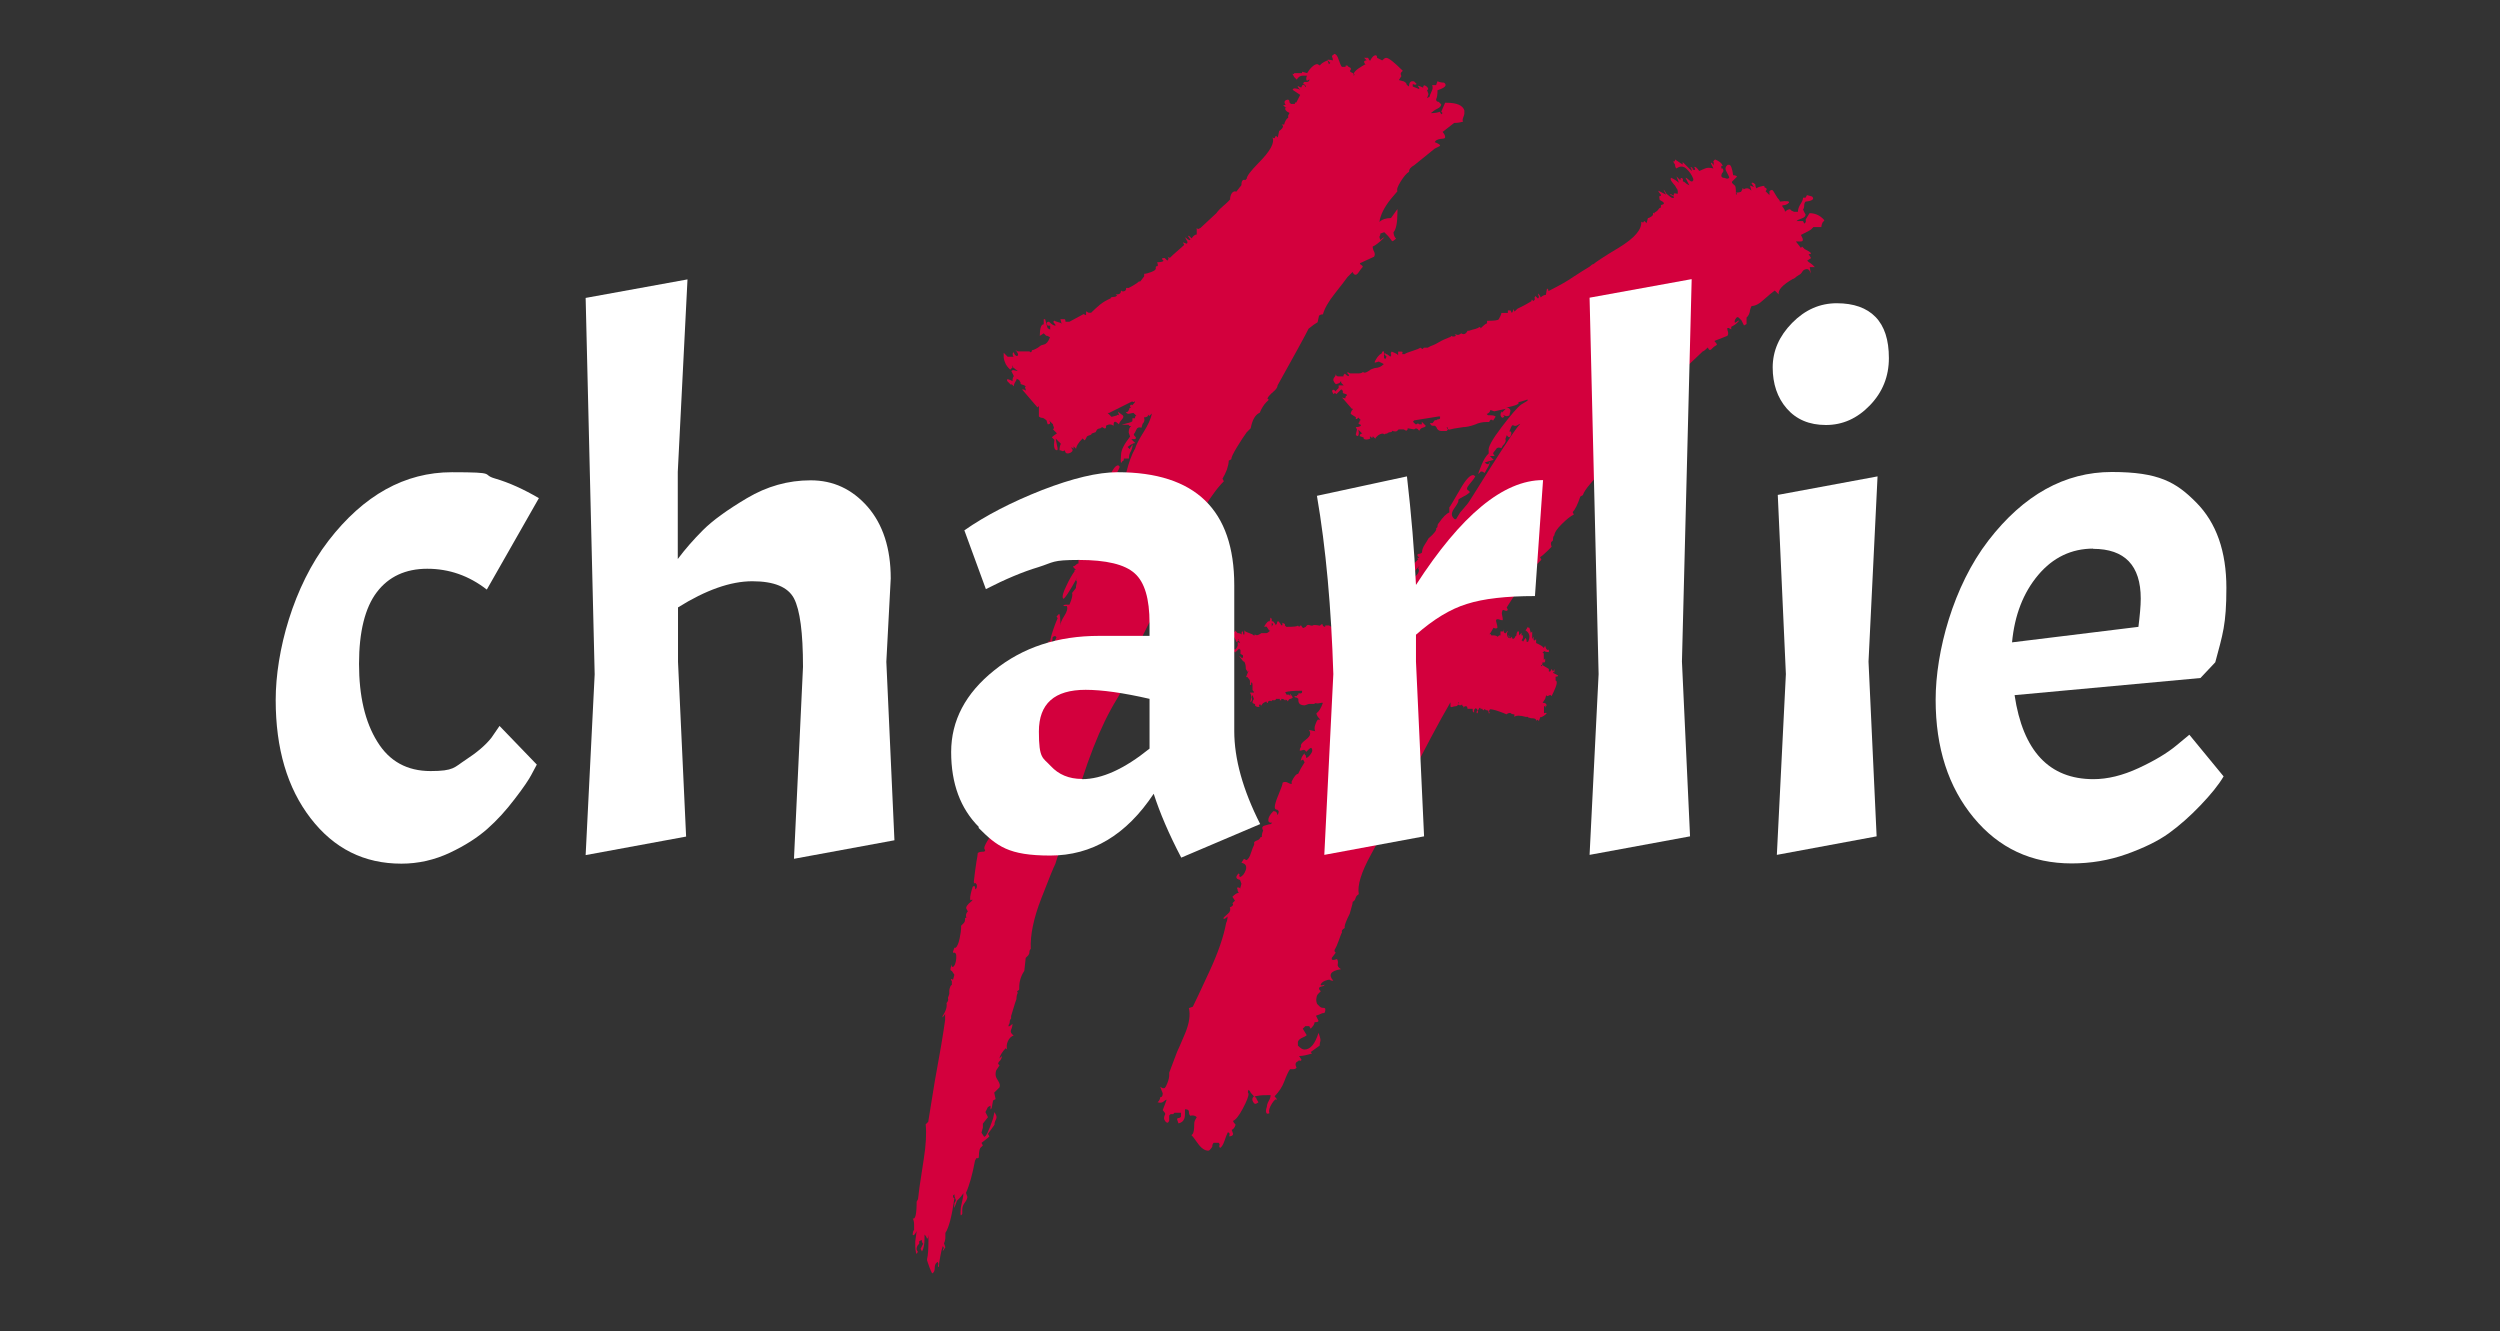 <?xml version="1.0" encoding="UTF-8"?>
<svg id="Ebene_1" xmlns="http://www.w3.org/2000/svg" version="1.1" viewBox="0 0 1080 575">
  <rect x="0" y="0" width="1080" height="575" fill="#333333" stroke="none"/>
  <!-- Generator: Adobe Illustrator 29.3.1, SVG Export Plug-In . SVG Version: 2.1.0 Build 151)  -->
  <defs>
    <style>
      .st0 {
        fill: #d3003d;
      }

      .st1 {
        fill: #fff;
      }
    </style>
  </defs>
  <g>
    <path class="st0" d="M632.6,49.1c0,.4-.2.9-.5,1.7s-.4,1.3,0,1.7c-1.1.4-2.4.6-3.9.6l-5,3.9c.7.8,1.1,1.5,1.1,2.2s-.7.7-2,.8c-1.3.2-2.1.6-2.5,1.4,1.8.7,2.6,1.3,2.2,1.7l-2.2,1.1-8.9,7.2c-1.5.8-2.2,1.7-2.2,2.8-1.1.7-2.3,2.1-3.6,4.2-1.3,2.1-1.8,3.4-1.4,4.2l-2.8,3.3c-3,3.7-4.6,7.1-5,10,1.1-1.1,2.8-1.7,5-1.7l2.8-3.9v1.1c0,4.8-.6,7.8-1.7,8.9,0,1.1.4,2.1,1.1,2.8-.8.7-1.3,1.1-1.7,1.1l-1.7-2.2-1.7-1.7-1.7.6c0,.4,0,.8-.3,1.1-.2.4,0,.9.3,1.7.7-.7,1.3-1.1,1.7-1.1-2.2,2.2-3.9,3.5-5,3.9,0,.7.2,1.5.6,2.2.4.8.4,1.5,0,2.2l-6.1,2.8c0,.4.2.6.6.8.4.2.6.5.6.8-.4.4-1,1.2-1.9,2.5s-1.8,1.2-2.5-.3l-2.2,2.2c-.8,1.1-2.5,3.4-5.3,6.9-2.8,3.5-4.6,6.6-5.3,9.2-.7,0-1.3.2-1.7.6l-.6,2.8-1.7,1.1-2.2,1.7c-1.5,3-5.9,11.1-13.4,24.5,0,.8-.6,1.7-1.9,2.8-1.3,1.1-2.1,2-2.5,2.8l.6.6-1.1,1.1c-1.1,1.1-2,2.6-2.8,4.5-1.9.8-3.2,3-3.9,6.7l-1.7,1.7c-1.1,1.5-2.5,3.6-4.2,6.4-1.7,2.8-2.5,4.5-2.5,5.3l-1.1.6c0,1.1-.3,2.4-.8,3.9-.6,1.5-1.2,2.8-1.9,3.9l.6,1.1c-1.5,1.5-3.2,3.5-5,6.1-1.9,2.6-3,4.5-3.3,5.6v1.7c0,.7-.2,1.4-.6,1.9-.4.6-.4,1.2,0,1.9l-1.7,2.2-3.3,3.9.6,1.1h.6l-1.7,1.7c-1.1.4-1.7.8-1.7,1.4v1.9l-1.1-.6c-.4.4-.6.8-.6,1.4s-.2,1-.6,1.4l-1.1,2.2-7.2,16.1v1.1l-.8.8c-.2.2-.5.3-.8.3-.4.8-.5,1.5-.3,2.2.2.7.3,1.5.3,2.2h-.6c-2.2-.4-3,.1-2.2,1.4.7,1.3,1.1,2.1,1.1,2.5-.4.4-1.1.6-2.2.6l-2.8,5.6-.5,5.6h-.6c-.4,0-.6.2-.6.6-1.5,3-3.1,6.7-4.7,11.1-1.7,4.5-3.3,7.8-4.7,10-3.7,6-7.1,13-10.3,21.2-3.2,8.2-6.6,18.6-10.3,31.2-.7,3.4-1.9,7-3.3,10.9-1.5,3.9-2.4,6.6-2.8,8.1-.8,1.5-2.8,6.5-6.1,15-3.3,8.5-4.8,15.8-4.5,21.7-.4.4-.6.8-.6,1.4s-.2,1-.5,1.4l-1.1,1.1-.6,5.6c-1.5,2.2-2.2,4.7-2.2,7.2v.6c0,.4-.2.6-.6.8-.4.2-.4.5,0,.8-.4.8-.6,1.7-.6,2.8l-.6,1.7-1.7,5.6v1.1c-.4.4-.6.8-.6,1.4s-.2,1-.5,1.4v.6c.4,0,.9-.4,1.7-1.1,0,.7-.2,1.6-.6,2.5-.4.9,0,1.8,1.1,2.5-1.1.4-1.9,1.2-2.5,2.5-.6,1.3-.6,2.5-.3,3.6l-.6-.6c-1.5,1.5-2.4,3-2.8,4.5l1.1-1.1c0,.7-.3,1.4-.8,2-.6.5-.8,1-.8,1.4l.6.6-1.1,1.7c-.4.4-.6,1.1-.6,2.2s.4,1.7,1.1,2.8c.7,1.1.9,2,.6,2.8l-.6.6-1.7,1.7.6,2.8-1.1.6-.6,3.3-.5.6v-1.7l-1.1.6-1.1,2.2,1.1,2.2-2.2,2.8v1.7l-.6,2.2,1.1,1.7c.7.4,2-2.2,3.9-7.8l.6-2.8.6,1.1c.4.7.4,1.5,0,2.2-.4.7-.6,1.5-.6,2.2l-2.8,3.9.6,1.1-.6.6-2.8,2.2.6,1.1-1.1,1.1c-.4.7-.6,1.9-.6,3.3s-.4,1.1-1.1,1.1l-.6,1.1c-1.1,5.9-2.4,10.6-3.9,13.9l.6,1.7c0,.7-.4,1.6-1.1,2.5-.7.9-1.1,1.9-1.1,3.1v1.7c-.8,1.5-.9.6-.6-2.8.7-3,1.1-5,1.1-6.1-.4.7-1.3,1.9-2.8,3.3-1.1,3.3-1.5,3.9-1.1,1.7v-.6l.6-1.1c0-.4,0-.7-.3-1.1-.2-.4-.3-.9-.3-1.7l-.6.6c0,.7.2,1.1.6,1.1-1.1,7.8-2.4,12.8-3.9,15v1.7c0,1.1-.2,2-.6,2.8l.6,1.7-1.1,1.7c0-.4,0-.8.3-1.1.2-.4,0-.7-.3-1.1-.4,1.1-.8,2.6-1.1,4.5-.4,1.9-.6,3.4-.6,4.5-.4,0-.5-.3-.3-.8.2-.6,0-1-.3-1.4l-.6.6c-.4.4-.6,1.1-.6,2.2s-.4,1.9-1.1,2.2c-.8-1.5-1.5-3.4-2.2-5.6v-.6c.4-1.5.6-4.3.6-8.4s0-.6-.3-.6-.3.2-.3.6c0-.7-.4-1.5-1.1-2.2v1.7c0,2.6-.4,4.5-1.1,5.6l-.6-1.1,1.1-2.2c-.4-.4-.6-.9-.6-1.7l-1.1.6v1.1l-.6.6c-.7,1.1-.7,2,0,2.8-.4,1.1-.6,1.2-.8.3-.2-.9-.3-1.8-.3-2.5v-2.2l.6-4.5c-.7,1.5-1.3,2-1.7,1.7,0-1.1.2-1.9.6-2.2v-2.2c0-1.1-.2-2.1-.6-2.8,1.1.7,1.7-1.7,1.7-7.2l.6-1.1.6-5c.4-2.6,1-6.8,1.9-12.5.9-5.8,1.2-10.7.8-14.8l1.1-1.1,2.8-17.3c2.2-11.9,3.7-20.8,4.5-26.7v-2.8c0,.4-.4.9-1.1,1.7v-.6c1.5-2.2,2-4.1,1.7-5.6.7-.7.9-1.5.6-2.2l.6-1.7v-1.1c0-.4,0-.9.3-1.7.2-.7.5-1.1.8-1.1v-1.7c-.4-.4-.5-.6-.3-.8s.5,0,.8.3l.6-2.2-1.1-1.7c-.8,0-.8-.9,0-2.8v.8c0,.2.2.3.5.3.7-.4,1.2-1.6,1.4-3.6.2-2-.3-2.9-1.4-2.5v-.5l.6-1.7h.6c.7-.7,1.3-2.1,1.7-4.2.4-2,.6-3.4.6-4.2v-1.1l1.1-1.1c.4-.4.6-.9.6-1.7v-.6h.6c-.4-1.1-.2-2,.6-2.8l-.6-1.1c-.4-.7.4-1.9,2.2-3.3l.5-.6h-.5c-.4.4-.6.2-.6-.6,0-1.1.4-2.8,1.1-5,.7-.7,1.1-.4,1.1,1.1.7-.4.9-1.1.6-2.2l-.6-.6c-.4.4-.6.2-.6-.6.4-3.3.7-6.1,1.1-8.4.4-2.2.6-3.5.6-3.9.4-.4,1.3-.6,2.8-.6.4-.4.5-.6.3-.8-.2-.2-.3-.5-.3-.8s.2-.9.6-1.7c.4-.7.9-1.7,1.7-2.8l.6-2.2,1.1-3.9v-.6c-.7,0-1.1.6-1.1,1.7,0-1.1.4-2.8,1.1-5,0,.8.2,1.3.6,1.7.4-.4.8-1.2,1.4-2.5s.5-2.1-.3-2.5l-1.1,2.2c-.7-.4-1.2-.5-1.4-.3s-.5.5-.8.8c0-.7.2-1.3.6-1.7v-1.1c0-.7.4-1.8,1.1-3.1.7-1.3,1.1-2.3,1.1-3.1s-.2-1.3-.6-1.7c.4-.4,1.1-.6,2.2-.6-.4-.7-.5-1.8-.3-3.1.2-1.3.5-2.1.8-2.5l1.1-.6-1.7-2.2c1.5-3,2.2-5.4,2.2-7.2.4-.4.7-.2,1.1.6.7-1.1.7-1.7,0-1.7l-.6-.6c.4-1.1,1.1-3.4,2.2-7,1.1-3.5,2-5.5,2.8-5.8v1.1l-.6,1.1h.6l.6-1.1c.4-.4.6-.6.8-.6s0,.2-.3.6l-.5,3.3c1.1-1.1,2.2-3.2,3.3-6.4,1.1-3.1,2.2-5.3,3.3-6.4-.4-.4-.6-.5-.8-.3s-.5,0-.8-.3c0-2.2,1.1-5.6,3.3-10,2.2-4.5,3.4-7.8,3.4-10l1.7-1.7v1.7l1.7-2.2c0-.7.4-1.9,1.1-3.3-.4-.7-.9-.7-1.7,0,0,1.1-.2,2-.6,2.8-.4.4-.7.3-1.1-.3-.4-.6-.2-.8.6-.8.7-3.3,1.9-6.7,3.3-10l-.5-.6.5-.6.6-.6c.4,0,.6,1.9.6,5.6v-.6c0-1.1.6-2.5,1.7-4.2,1.1-1.7,1.5-3.1,1.1-4.2h-1.1c-.4,0-.5,0-.3-.3.2-.2.6-.3,1.1-.3h1.4c1.1-2.6,1.5-4.3,1.1-5l1.7-2.2c0-.4,0-1,.3-1.9.2-.9,0-1.4-.3-1.4l.5-1.1c-3.7,6.7-5.8,9.7-6.1,8.9-.4-.7,0-2.5,1.4-5.3,1.3-2.8,2.5-4.9,3.6-6.4v-.6h.6l-.6-.6c-.8-.7-.8-1.1,0-1.1.7-.7,1.3-1.1,1.7-1.1v-1.1c0-1.1.3-2.2.8-3.3.5-1.1.8-2.2.8-3.4,2.2-2.2,3-4.1,2.2-5.6.4-.4.6-.8.6-1.4s.2-1,.6-1.4c.4-.7.8-1.8,1.4-3.3.6-1.5,1.4-2.4,2.5-2.8,0-1.1-.2-2-.6-2.8.7-.7,2-3.8,3.9-9.2,1.9-5.4,3.5-8.1,5-8.1l.6.6c0,.4-.6,1.6-1.7,3.6-1.1,2.1-1.1,3.3,0,3.6.4.4,0,1.2-1.4,2.5-1.3,1.3-2.1,2.1-2.5,2.5v.6c0,1.1-.6,2.7-1.7,4.7-1.1,2-.9,3.6.6,4.7l.5-.6,1.7-3.3c.4-1.1,1.3-2.8,2.8-5l4.5-10.6c1.1-4.5,2.4-8,3.9-10.6.4-1.5,1.6-3.8,3.6-7s3.2-5.8,3.6-8.1l-1.1,1.1-1.1-1.1-.6-.6,1.1,1.1v.6c-.4.4-.9.6-1.7.6.4,1.1.2,2-.6,2.8l-.5,1.7c-1.1-.4-1.9,0-2.2.8-.4.9-.7,1.6-1.1,1.9,0,.4.2.8.6,1.1.4.4.4.7,0,1.1h-1.7l1.7,1.7c-.7,0-1.9.6-3.3,1.7l.8.8c.2.2.3,0,.3-.3l1.1-1.7c0,1.1-.3,2.1-.8,3.1-.6.9-.8,1.9-.8,3.1h-2.2c0,.8-.2,1.1-.6,1.1-.8,1.5-.9.6-.6-2.8,0-1.9,1.3-4.5,3.9-7.8l-.6-1.7c0-1.5.4-2.4,1.1-2.8-.8,0-1.1-.2-1.1-.6h-2.8c-.4,0,.3-.2,1.9-.6,1.7-.4,2.5-.7,2.5-1.1v-1.1h1.1c0-.7.2-1.1.6-1.1l-.6-.6-.6-.6c-.4,0-.9.1-1.7.3-.8.2-1.3,0-1.7-.8.7.4,1.3-.2,1.7-1.7h.6c-.4-.4-.5-.7-.3-1.1.2-.4.5-.4.8,0,1.1-1.1,1.5-1.7,1.1-1.7-.4.4-.7.4-1.1,0l-10,5h-.6l1.7,1.7,2.2-.6c.4-.4.7-.4,1.1,0l-.6-1.7,2.2,1.7c.4.4.2,1-.6,1.9-.8.9-1.1,1.6-1.1,1.9-.8-.7-1.3-1.1-1.7-1.1s-.6.4-.6,1.1v.6c-1.1-.7-2.2-.7-3.3,0v.6c0,.4-.2.6-.6.6l-1.1-.6c-.4.4-.8.6-1.1.6s-.8.2-1.1.5l-.6,1.1-1.7.6c0,.4-.4.6-1.1.8-.7.2-1.1.5-1.1.8l-.6,1.1c0,.4-.4.2-1.1-.6-1.9,1.9-2.8,3.4-2.8,4.5l-.5-.5-.6-.6v1.1l-.6-.5h-.6l.6.5c.4.8,0,1.3-.8,1.7-.9.4-1.6.4-2,0l-.5-1.1c-.4.4-.8.5-1.1.3-.4-.2-.8-.3-1.1-.3,0-1.1.2-2,.6-2.8l-2.2-2.2c0,.4.2,1.3.5,2.8.4,1.5.4,2.2,0,2.2-1.1,0-1.5-1.5-1.1-4.5l-1.1-1.1c.4-.4,1.1-.9,2.2-1.7l-1.7-1.7c.4-.4.5-.7.3-1.1s-.3-.7-.3-1.1l-1.7-1.7c.7,1.1.6,1.7-.6,1.7l-.5-1.7c-.8-.7-1.4-1.1-1.9-1.1s-1-.2-1.4-.6v-4.5l-.6.6-6.7-7.8c.7,0,1.3.2,1.7.6,0-.4-.1-.7-.3-1.1-.2-.4,0-.6.3-.6l-.6-.6-1.7-.6v-.6l-.6-1.1-1.1-.6c0,.4-.2.8-.6,1.4-.4.6-.6,1.2-.6,1.9l-1.1-1.1v.6l-1.7-1.7c-.4-.7-.2-1,.5-.8.7.2,1.3.5,1.7.8,0-1.1.2-1.8.6-2.2l-1.1-2.2c.4-.4.8-.5,1.4-.3.6.2,1,.3,1.4.3l-2.2-1.7v-.6c-.4,0-.4.2,0,.6l-1.1,1.1c-1.1-1.1-1.9-2.1-2.2-3.1-.4-.9-.6-1.8-.6-2.5v-1.7l1.7,1.7h2.8c-.4,0-.6-.4-.6-1.1s.2-.9.6-.6c0,.4.2.8.6,1.1.4.4.7.4,1.1,0v-.6l-.6-1.1-.6-.6,1.1.6h5c.4.4.6.5.8.3s.3-.5.3-.8c.4,0,.9-.2,1.7-.6.7-.4,1.3-.7,1.7-1.1s1-.6,1.9-.8c.9-.2,1.8-1.2,2.5-3.1l-1.1-.6c-.4,0-.6,0-.8-.3-.2-.2-.5-.5-.8-.8l-1.7,1.1c0-3.3.6-5,1.7-5v-2.2h.6l.6,2.2.5,1.7,1.1.6v-1.7h-1.1c-.7-1.1-.5-1.7.6-1.7,1.1,1.1,2,1.7,2.8,1.7,0-.4-.2-.7-.6-1.1s-.4-.7,0-1.1c.7.4,1.5.6,2.2.8.7.2,1.1.5,1.1.8l-.6-2.2h1.7c.4,0,.5.4.5,1.1h1.7l6.1-3.3,1.1.5v-1.7l1.1.6h1.1l.6-.6c.7-.7,1.8-1.7,3.1-2.8,1.3-1.1,2.9-2,4.7-2.8,0-.4.4-.6,1.1-.6s1.3-.2,1.7-.6l-.6-.5h.6c1.1,0,1.7-.6,1.7-1.7.4.4.8.5,1.4.3.6-.2.8-.6.8-1.4h1.1c.7-.4,1.6-.8,2.5-1.4.9-.6,1.6-1,1.9-1.4h.6l1.7-2.2v-1.1c.7,0,1.8-.3,3.1-.8,1.3-.5,1.9-1,1.9-1.4v-.6c0-.4.2-.5.6-.5s.4-.6,0-1.7c1.5,0,2.4-.2,2.8-.6l-.6-.6v-.6h1.1l1.1,1.1c.7-.7.7-1.3,0-1.7l1.1.5c1.1-1.1,2.2-2.1,3.4-3.1,1.1-.9,2-1.8,2.8-2.5l-.6-1.1,1.7.6c.4-.4.4-.8,0-1.4-.4-.6-.6-1-.6-1.4,1.1,1.1,1.9,1.5,2.2,1.1l-1.1-1.7h.5l1.1,1.1c.7-1.1,1.5-1.7,2.2-1.7v-2.8l.5.5,1.1-.5,7.2-6.7-.5.6c.4-.7,1.3-1.8,2.8-3.1,1.5-1.3,2.6-2.3,3.3-3.1,0-1.1.3-2,.8-2.8.6-.7,1.2-.9,1.9-.6l2.2-2.8c0-1.9.6-2.6,1.7-2.2l.6-.6c0-1.1,1.7-3.3,5-6.7,5.2-5.2,7.2-8.9,6.1-11.1.7.4,1.1.4,1.1,0s.2-.6.6-.6l.6.6.6-2.8c1.1-.7,1.7-1.5,1.7-2.2l-.6-.6h1.1c0-.4.2-.9.6-1.7.4-.7.7-1.1,1.1-1.1v-1.1l.6-1.1-1.1-.6-.6-.6c-.4-.7-.2-1.1.6-1.1h-.6l-1.1-1.1h1.1c-.7-1.1-.6-1.8.3-2.2.9-.4,1.4,0,1.4,1.1l.6.6h1.7v-.6h.6l1.7-3.3-3.3-2.2.5-.6c1.1,0,2,.2,2.8.6-.8-.7-1.1-1.3-1.1-1.7l1.1.6h.6c0-.7.4-1.1,1.1-1.1l.6,1.1c.4-.4,0-.9-1.1-1.7l.6-.6h1.1c.7,0,1.1-.4,1.1-1.1l-1.1.6c-.4-.4-.4-1.1,0-2.2h-1.9c-.9,0-1.8.5-2.5,1.7l-1.1-1.1c-.7-1.1-.9-1.6-.5-1.4.4.2.5.1.5-.3h3.4v-.6l2.2.6c.4-.7,1-1.6,1.9-2.5s1.8-1.4,2.5-1.4l1.1.6c.4-.7,1.5-1.5,3.3-2.2l.6,1.7.6-.6-1.1-1.1c-.4-.4.4-.4,2.2,0,0-.4,0-.8-.3-1.4-.2-.6,0-.8.3-.8l.6-.6c.7,0,1.4.8,1.9,2.5.6,1.7,1,2.7,1.4,3.1h1.7c-.4-.4-.2-.6.6-.6l.6.6c1.1.4,1.3.9.6,1.7,0,.4.3.6.8.8.6.2.8.5.8.8v.6c.4-.4.4-.7,0-1.1.4-.7,1.1-1.5,2.2-2.2,1.1-.7,2-1.3,2.8-1.7h.6c-.4,0-.6,0-.8-.3-.2-.2-.3-.5-.3-.8s.4-.6,1.1-.6l-1.1-1.1h1.7l.6,1.1h.5c0-.4.3-.8.8-1.4s1-.8,1.4-.8.6.4.6,1.1l2.2,1.1c.7-.7,1.3-1.1,1.7-1.1,1.1,0,3.5,1.9,7.2,5.6l-.6.6c-.4.4-.4.9,0,1.7l-1.1,1.7,2.2.6c.7.4,1.1.8,1.1,1.1s.4.7,1.1,1.1c0-1.8.7-2.6,2.2-2.2l1.1,1.1c-.4.4-.9.4-1.7,0v1.1l2.8,1.1v-.6c-1.1-1.1-.6-1.1,1.7,0,0-1.1.5-1.3,1.4-.6.9.8,1,1.3.3,1.7l.6,1.7-.6,1.7,1.1-.6c0-.4.3-1.1.8-2.2.6-1.1.6-2,.3-2.8h1.7l.6-1.7c.7.4,1.7.6,2.8.6,1.5,1.1.6,2.2-2.8,3.3,0,1.9-.2,3.2-.6,3.9,0,.8.4,1.1,1.1,1.1l1.1,1.1c0,.7-.6,1.4-1.7,1.9-1.1.5-2,1.2-2.8,1.9,1.5,0,2.8-.2,3.9-.6l.6,1.1c.7-.4.7-.7,0-1.1l1.7-3.9h.5c4.5,0,7.1,1.1,7.8,3.3Z"/>
    <path class="st0" d="M781.3,99.8l-3.3,1.7c1.1,1.9,1.1,2.8,0,2.8h-2.2l2.2,2.8.5-.6,1.1,1.1c3,1.5,3.5,2.2,1.7,2.2l1.1,1.7-1.7,1.1c.4.4.8.8,1.4,1.1.6.4,1.2.9,1.9,1.7h-2.2l.5,2.8-.5-1.1c-.4-.7-.9-1-1.7-.8-.8.2-1.3.6-1.7,1.4l-.5.6-1.7,1.1c-.8.7-1.3,1.1-1.7,1.1-4.5,2.6-6.5,4.8-6.1,6.7l-1.7-1.7c-1.1.8-2.7,2.1-4.7,3.9-2,1.9-3.8,2.8-5.3,2.8-.4.7-.7,1.6-.8,2.5-.2.9-.6,1.8-1.4,2.5v2.8l-1.1.6-1.1-2.2-1.1-1.1c-.4-.4-.7-.4-1.1,0-.7.8-.9,1.5-.6,2.2l1.7-1.1c0,.4-.4.8-1.1,1.4-.7.6-1.5,1-2.2,1.4v1.1l-1.1-.6h-.6c0,.4,0,.9.3,1.7.2.7,0,1.3-.3,1.7l-5.6,2.2c.7.7,1.1,1.3,1.1,1.7-.7.4-1.5.9-2.2,1.7s-1.3.6-1.7-.6c-1.1,1.1-1.9,1.7-2.2,1.7-1.1,1.1-3.2,3.1-6.1,5.8-3,2.8-4.6,5.1-5,7-.4,0-.7,0-.8.3-.2.2-.5.3-.8.3l-.6,2.2-1.7,1.1c-1.1,0-1.7.4-1.7,1.1-1.9,2.2-3.9,5-6.1,8.3-2.2,3.4-5,7.1-8.4,11.1,0,.7-.6,1.6-1.9,2.5-1.3.9-2.1,1.6-2.5,1.9l.5.6-1.1.5c-.8.4-1.7,1.7-2.8,3.9-1.1.4-2,1.1-2.8,2.2-.7,1.1-1.1,2.2-1.1,3.3l-1.7,1.1c-.8.4-2.1,1.7-3.9,3.9-1.9,2.2-3,3.9-3.3,5l-1.1.6c-1.1,3.3-2.2,5.6-3.3,6.7l.5,1.1c-1.5.7-3.2,2.1-5.3,4.2-2,2-3.1,3.6-3.1,4.7-.4.4-.6.9-.6,1.7s-.2.8-.6,1.1-.4,1.1,0,2.2l-1.7,1.7c-1.5,1.5-2.6,2.4-3.3,2.8l.6,1.1-1.7,1.7c-1.1,0-1.7.3-1.7.8v1.4l-1.1-.6-1.1,2.2-1.1,1.7c-1.1,2.2-2.4,4.5-3.9,6.7-1.5,2.2-3,4.5-4.4,6.7l.5,1.1c-.4.4-.7.5-1.1.3-.4-.2-.8-.3-1.1-.3-.4.7-.5,1.5-.3,2.2.2.8.3,1.5.3,2.2h-.6c-1.9-.7-2.6-.5-2.2.8.4,1.3.5,2.1.5,2.5-.4.4-.9.4-1.7,0-.8,1.5-1.5,2.6-2.2,3.3l.6-.6c.4,0,.6.2.6.6h1.1c.7,0,1.3.2,1.7.6l.6-.6h.6v-1.7h1.1l.6-1.1c-.4.8-.4,1.3,0,1.7.4.4.7.2,1.1-.6h.5l-.5.6c0,1.5.4,2.2,1.1,2.2l-.6-1.1c.4,0,.6.3.6.8s.2.6.6.3v-.6l.6.6c0,.4.2.5.6.3.4-.2.6-.5.6-.8l.6-.6c0-.7.2-1.3.5-1.7h.6v1.7l1.1-1.1v1.1h.6v1.1l-.6,1.1c.4,0,.6.2.6.6l1.1-1.7c.4.4.5.9.5,1.7h.6c1.1-2.2.7-3.9-1.1-5l.5-.6c.4-.7.6-1,.6-.8s.2.3.6.3l.6,2.2.6-.6v3.3l.6-1.1v1.1c0,.8.4.8,1.1,0v1.7c1.8.8,3,1.5,3.3,2.2l.6-1.1c0,.4.2.8.5,1.4.4.6.7.6,1.1.3v1.1c-1.1,0-1.9-.2-2.2-.6v.6h-.6l.6.6v2.8l.6-.6v1.1c0,.4-.2.6-.6.6h-.6v.8c0,.2-.2.3-.6.3v.6l.6-.6,2.8,1.7v1.1h.6l.6-1.1.6,1.1.6-1.1v1.1c0,.4-.1.5-.3.3-.2-.2-.3,0-.3.3l2.2,1.1c0,.4-.4.5-1.1.5v1.7c.4,0,.5.4.5,1.1s-.7,2.6-2.2,5.6l-.6-.5-1.1.5c-.4,0-.6-.2-.6-.5l-.5,1.7-1.1,1.7c1.1,0,1.7.4,1.7,1.1l-.5,1.1v-1.1l-.6.6v2.8c1.5-.4,1.5,0,0,1.1l-1.1.6h-1.1.6l-.6,1.7-.6-.6-1.1,1.1.6-.6c0-.7-.6-1.1-1.7-1.1h-.6c-1.1-.4-1.5-.4-1.1,0,0-.4,0-.6-.3-.6h-.8c-2.6-.7-4.3-.7-5,0v-1.1c-.8,0-1.3-.2-1.7-.6-.7,0-1.3.2-1.7.6-.8-.4-1.9-.8-3.6-1.4s-2.9-.8-3.6-.8c0,.4-.2.6-.5.6l.5,1.1h-.5v-.6c-.4-.7-.8-.9-1.1-.6l-.6-.6-.6.6c-.4-.4-.6-.7-.6-1.1,0,.4-.2.6-.6.6v-.6h-.5l-.6,1.1c0,1.1-.2,1.5-.6,1.1v-.6l.6-.6h-.6c.4,0,.4-.2,0-.6-.4-.4-.8-.2-1.1.6v1.1l-.6-.6v-1.1h-2.2v.6c0-1.1-.2-1.7-.6-1.7h-.6l-.6.6v-.6c-.4,0-.6-.4-.6-1.1,0,.7-.6.9-1.7.5,0-.7.2-1.1.6-1.1h-.6v.6c0,.4-.1.6-.3.8-.2.2-.5.3-.8.3s-.8.1-1.4.3-.8,0-.8-.3v-1.7c-4.8,8.2-11.3,20.4-19.5,36.7l-7.8,15.6c-.4,1.1-2.7,5.6-7,13.4-4.3,7.8-6,13.5-5.3,17.2-.7.4-1.2.9-1.4,1.7-.2.8-.6,1.3-1.4,1.7.4-.4,0,1.3-1.1,5-1.5,3-2.2,4.8-2.2,5.6v.6c-1.1.7-1.5,1.3-1.1,1.7-.4.7-.8,1.9-1.4,3.6-.6,1.7-1.2,3.1-1.9,4.2,0,.7.2,1.1.6,1.1l-1.7,2.2c-.4,1.1.4,1.3,2.2.6.4.7.5,1.5.3,2.2-.2.8.3,1.5,1.4,2.2-4.5.7-5.6,2.4-3.3,5-.8,0-1.3-.2-1.7-.5-.4,0-1,.2-1.9.5-.9.4-1.6.9-1.9,1.7,0,.4.6.4,1.7,0,0,.4-.5.6-1.4.8-.9.2-1.2.6-.8,1.4l.6.6-1.1,1.1c-.4.4-.7,1-.8,1.9-.2.9,0,1.8.3,2.5l1.1,1.1c.4.4.9.6,1.7.6s.9.5.6,1.7c0,.4-.4.6-1.1.6l-2.8,1.1,1.1,2.2c0,.4-.6.6-1.7.6,0,.8-.6,1.7-1.7,2.8l-.6-1.1h-1.7l-1.1,1.1,1.7,2.8c-.4.4-1,.7-1.9,1.1-.9.4-1.6.9-1.9,1.7v1.7c1.1,1.1,2,1.7,2.8,1.7,2.6,0,4.6-2.4,6.1-7.2.7,1.9,1,3.1.8,3.6-.2.5-.3,1.2-.3,1.9l-3.9,2.8.6.6c-2.2.7-4.1,1.1-5.6,1.1l1.1,1.7c-.4.4-.6.5-.8.3s-.5-.1-.8.3c-1.1.4-1.3,1.3-.6,2.8-.4.4-.8.6-1.4.6h-1.4c-.8,1.1-1.6,2.9-2.5,5.3-.9,2.4-2.3,4.5-4.2,6.4.7.7,1.1,1.3,1.1,1.7-.4-.8-1.1-.3-2.2,1.4-1.1,1.7-1.5,3.1-1.1,4.2-.8.4-1.2.3-1.4-.3-.2-.6-.1-1.4.3-2.5,0-.7.3-1.6.8-2.5.6-.9.8-1.8.8-2.5h-1.1c-1.5,0-3,0-4.5.3-1.5.2-1.7.5-.6.8,0,.4.2.8.6,1.4.4.6.4.8,0,.8-.8.7-1.4.6-1.9-.3-.6-.9-.5-1.8.3-2.5-1.1-1.1-1.7-1.9-1.7-2.2l-.6-.6c-.4.7-.4,1.3,0,1.7,0,1.1-.8,3.2-2.5,6.4-1.7,3.2-3.1,4.9-4.2,5.3,0,.4.4.9,1.1,1.7-.4,1.1-.9,1.9-1.7,2.2l.6,1.7c0,.7-.6,1.1-1.7,1.1.4-1.1.2-1.7-.6-1.7-.4.7-.8,1.9-1.4,3.6-.6,1.7-1.2,2.7-1.9,3.1-.4-.4-.5-.8-.3-1.1.2-.4,0-.7-.3-1.1h-2.2c-.4.4-.6.9-.6,1.7-.7,1.1-1.3,1.7-1.7,1.7-1.5,0-3-1-4.5-3.1-1.5-2.1-2.4-3.3-2.8-3.6l.6-.6c.4-.7.6-2,.6-3.9s.4-1.9,1.1-3.3c-.7-.7-1.7-.9-2.8-.6-.4-.4-.6-.9-.6-1.7s-.6-1.1-1.7-1.1v2.2c0,2.2-.9,3.5-2.8,3.9l-.6-1.7c0-.4.2-.6.6-.6s.8-.2,1.1-.6v-1.7h-2.8l-.6.6h-1.1l-.6.6v2.2c-.4,1.1-.9,1.2-1.7.3-.7-.9-.7-1.9,0-3.1,0-.4-.4-.9-1.1-1.7l1.7-4.5c-.4,0-.8.3-1.4.8s-1.4.6-2.5.3c.8-.8,1.1-1.5,1.1-2.2.8,0,1.1-.6,1.1-1.7l-1.1-2.8,1.1.6h.6c.4,0,.8-.7,1.4-2.2.6-1.5.8-2.6.8-3.4v-1.1l1.7-4.5,1.7-4.5c.4-.8,1.5-3.3,3.4-7.8,1.9-4.5,2.4-8.2,1.7-11.1l1.7-.6c1.1-2.2,3.5-7.3,7.2-15.3,3.7-8,6.1-14.9,7.2-20.9.4-.7.6-1.7.6-2.8-.7.8-1.3,1.1-1.7,1.1v-.6c.4-.4,1-.9,1.9-1.7.9-.7,1.2-1.7.8-2.8.4,0,.7-.2,1.1-.6s.4-.7,0-1.1l1.1-1.1-1.1-1.7c1.1-1.1,2-1.7,2.8-1.7-.4-.4-.6-.9-.6-1.7-.4-.4-.3-.6.3-.6s.8.2.8.6l.6-2.2-.6-1.7c-1.9-.4-2.1-1.3-.6-2.8.4.4.5.6.3.8-.2.2,0,.5.3.8,1.1-.4,1.9-1.4,2.5-3.1.5-1.7-.1-2.7-1.9-3.1l1.1-1.7,1.1.6c.7-.4,1.4-1.4,1.9-3.1.6-1.7,1-2.9,1.4-3.6v-1.1c.4-.4.8-.6,1.4-.8.6-.2,1-.6,1.4-1.4h.5c0-1.1.2-2,.6-2.8-.7-1.1-.5-1.9.8-2.2,1.3-.4,2.1-.6,2.5-.6l.6-.6h-.6c-.7,0-1.1-.4-1.1-1.1,0-1.1.7-2.4,2.2-3.9,1.1,0,1.7.6,1.7,1.7.4-.4.6-.9.6-1.7l-.6-.6c-.8,0-1.1-.4-1.1-1.1,0-1.1.6-3,1.7-5.6,1.1-2.6,1.7-4.3,1.7-5,.7-.4,1.5-.4,2.2,0,.7.4,1.3.6,1.7.6v-1.1c1.1-2.2,2-3.3,2.8-3.3l1.1-2.2,1.7-2.8-.6-1.1c-.8,0-1.1.4-1.1,1.1,0-1.5.6-2.8,1.7-3.9,0,.4,0,.7.3.8s.3.5.3.8c0,.7.6.5,1.7-.8,1.1-1.3,1.3-2.3.6-3.1-.4,0-.7.2-1.1.6l-1.1,1.1c-.4-.7-.8-1-1.4-.8-.6.2-1,.3-1.4.3,0-.7.2-1.3.6-1.7-.4-.7.2-1.7,1.7-2.8,1.5-1.1,2.2-2,2.2-2.8s-.2-1.3-.6-1.7l2.8.6c-.4-.7-.4-1.7,0-2.8.4-1.1.7-1.8,1.1-2.2h1.1c-1.1-1.1-1.7-2-1.7-2.8,1.1-.7,2-2.2,2.8-4.5h-.6c-1.9.4-2.6.4-2.2,0l-1.1.5h-2.2l-1.7.6v-1.7,1.7c-1.9,0-2.8-.7-2.8-2.2v-.6c-.4-.4-.8-.6-1.1-.6s-.6-.2-.6-.6h1.1c0-.4.2-.6.6-.6,0-.7.2-.9.5-.5.7,0,1.1-.2,1.1-.6v-.6h-.6c-3,0-5.2.2-6.7.6l.6,1.1h1.1l.5.6v-1.1l1.1,1.7c-.4.4-.7.6-1.1.6s-.7.4-1.1,1.1c-.4-.7-.8-.9-1.1-.6v.6c0-.7-.6-1.1-1.7-1.1v.6h-.6v-.6h-1.7c0,.4-.2.6-.6.6h-1.1c0,.4-.2.5-.6.3-.4-.2-.7,0-1.1.3,0,.4-.1.6-.3.6s-.3-.2-.3-.6c-.4,0-.8.2-1.4.6-.6.4-.8.9-.8,1.7v-.6l-.5-.6v.6l-.6-.6v.6c.4.4.3.6-.3.6s-1-.2-1.4-.6v-.6l-1.1-.5c0-.7.2-1.3.6-1.7l-.6-1.7c-.4.4-.5.8-.3,1.4.2.5,0,1-.3,1.4h-.5c.4-.4.5-1.3.5-2.8l-.5-1.1h1.7c0-.4-.2-.7-.6-1.1v-2.2c0-.7-.2-1.1-.6-1.1v1.1h-.5v-1.7c0-.4-.4-.9-1.1-1.7h-.6l1.1-2.8-.6.6c0-.4,0-.6-.3-.8-.2-.2-.3-.5-.3-.8,0-1.1-.2-2-.6-2.8-.4,0-.9-.6-1.7-1.7-.8-1.1-.6-1.1.5,0,.4,0,.6,0,.6-.3v-.8l-1.1-.6v-1.7l-.6-.6-1.7,1.7v-.6l-.6.6c0-.7-.2-1.3-.6-1.7,0-.4,0-.5.3-.3.2.2.5.5.8.8l.6-.6.6-1.1v-1.7l1.1.6-.6-1.1v-.6c-.4,0-.4.2,0,.6l-1.1.6c0-.4-.3-1-.8-1.9-.6-.9-.7-1.8-.3-2.5.4,0,.6-.2.6-.6l1.1,1.1c.7,0,1.3.2,1.7.6v-.6c0-.7.2-.9.6-.6,0,1.1.2,1.5.6,1.1v-1.7l.6.6,2.8,1.1c.7.7,1.1.7,1.1,0,.4.4.8.5,1.4.3.6-.2,1-.5,1.4-.8h2.2c.4,0,.9-.4,1.7-1.1h-.5l-1.1-1.7h-1.1c1.1-1.9,1.9-2.6,2.2-2.2.4-.4.5-.9.5-1.7l.6.5v3.4l.6-1.1-.6-.6v-.6h.6c.7.8,1.1,1.3,1.1,1.7.4-.4.6-.7.6-1.1s.2-.6.6-.6c.7.8,1.1,1.3,1.1,1.7h.6v-1.1l1.1.6v.6l.6.6c3.3,0,5-.2,5-.6l.5.6.6-.6c.4,0,.6.2.6.6l.6.5,1.1-.5c.4-.7.8-1,1.4-.8.6.2,1,.3,1.4.3.4-.4,1.5-.4,3.3,0l.6-.6h.6c0,.4,0,.6.3.8s.5.3.8.3v-.6h1.7c.7.7,1.5.7,2.2,0l.6.6h3.3v.5l2.2-1.1.6-.6h.6c0,.4.3.6.8.8.6.2,1.2.3,1.9.3l.6-.6c.4.4.7.2,1.1-.6h.6l1.1,1.1v-1.1h.6v.6-1.1c0-.7.4-1.1,1.1-1.1.7.4.9.7.6.8-.4.2-.8.3-1.1.3.7.8,1.1,1.3,1.1,1.7h1.1l1.1.5h.6c.7-.4,1.1-1.1,1.1-2.2l2.2-1.1v1.1l1.7-1.1,1.7-2.8c-.4-.4-.9-.6-1.7-.6-.4.4-.6,1.1-.6,2.2-.7.4-1.3.4-1.7,0s0-.7,1.1-1.1c0-1.9,1.3-4.5,3.9-7.8v-.6l.6-.6h.6c.4,0,.4,1.7,0,5,0-.7.7-1.9,2.2-3.3,1.5-1.5,2-2.8,1.7-3.9l-1.7-.6c-.8-.7-.8-1.1,0-1.1,1.5,0,2.4.4,2.8,1.1.4-.4.7-1,1.1-1.9.4-.9.5-1.6.5-1.9l1.7-1.7c.4-.4.6-.8.8-1.4s0-1-.3-1.4l.6-1.1c-.4.4-1.6,1.8-3.6,4.2-2,2.4-3.2,3.2-3.6,2.5-.4-.7.4-2.2,2.2-4.5,1.9-2.2,3.3-3.9,4.5-5l-.6-.6h1.1l-.6-.6c-.4-.4-.4-.7,0-1.1.7,0,1.3-.2,1.7-.6,0-1.1.4-2.2,1.1-3.3.7-1.1,1.3-2,1.7-2.8,2.6-2.2,3.7-3.7,3.3-4.5.4,0,.6-.3.6-.8s.2-1,.6-1.4c1.8-2.6,3.3-4.1,4.5-4.5v-2.2c.4-.4,1.8-2.9,4.5-7.5,2.6-4.6,4.6-6.8,6.1-6.4l.6.5c-.4.8-1.2,1.9-2.5,3.4-1.3,1.5-1.4,2.4-.3,2.8l.5.6c-.7.7-1.7,1.4-2.8,1.9-1.1.6-1.9,1-2.2,1.4v.6c0,.4-.6,1.5-1.9,3.3-1.3,1.9-1.2,3.3.3,4.5h.6l1.7-2.8,3.3-3.9c.4-.4,3.5-5.4,9.5-15,8.5-13.4,13-19.8,13.4-19.5-.4,0-.8.2-1.4.6-.6.4-1.2.4-1.9,0-.4,0-.6.3-.8.8-.2.6-.5,1.2-.8,1.9h.6c.4.4.4,1,0,1.9-.4.9-.9.8-1.7-.3l-.6,1.7c.4.8,0,1.7-1.1,2.8l-.6,1.1c-1.1-.4-1.9-.3-2.2.3-.4.6-.8,1-1.1,1.4s-.4.8,0,1.1c.4.4.4.6,0,.6h-1.7l1.7,1.7c-.4,0-1.7.4-3.9,1.1.7.7,1.3.9,1.7.6l.5-1.1c0,.8-.3,1.6-.8,2.5-.6.9-1,1.8-1.4,2.5l-1.1-.6h-.6l-1.1,1.1c0-.4.5-1.7,1.4-3.9.9-2.2,1.9-3.9,3.1-5v-1.1c-.4-1.5,1.5-4.9,5.6-10.3,4.1-5.4,6.9-8.6,8.4-9.7l2.8-1.7v-.5c-2.2.7-3.5,1.1-3.9,1.1v.6c-.4.4-1.2.8-2.5,1.1-1.3.4-2.3.6-3.1.6.7,0,1.3.2,1.7.6.4.4.5.8.3,1.4-.2.6-.3,1-.3,1.4-.7.4-1.3.5-1.7.3-.4-.2-.8-.3-1.1-.3l.6.6c-.8.7-1.3.6-1.7-.6,0-.7.2-1.3.6-1.7v.6l1.7-1.7-5,1.1-1.7-.6c0,.4-.2.8-.5,1.1s-.8.6-1.1.6l.6.6h1.1c1.1,0,1.9.2,2.2.6l-1.1,1.7c-.7-.7-1.3-.5-1.7.6h-1.1c-1.9,0-3.5.4-5,1.1-2.2.8-3.9,1.1-5,1.1l-3.9.6-2.2.5c-.4,0-.6-.2-.6-.5s-.2-.6-.6-.6l.6,1.1-.6.6h-2.2c-1.1,0-1.9-.6-2.2-1.7l-.6-.6h-1.1c-.4,0-.8-.4-1.1-1.1h1.1l.5-.6c.4-.7.7-.9,1.1-.6.4-.4.7-.5,1.1-.5s.6-.2.6-.6v-.6h-.6l-10.6,1.7-.5.6,1.1,1.1c.4,0,.6,0,.8-.3.2-.2.5,0,.8.3h1.1v-1.1l1.7,1.7c0,.4-.4.6-1.1.8-.8.2-1.3.6-1.7,1.4-.8-1.1-1.5-1.3-2.2-.6l-2.8-.5v.5l-.6.6-1.1-.6h-2.2l-.6.6c-.4.4-1.1.4-2.2,0,0,.4-.3.6-.8.6s-1,.2-1.4.6h-.6c-.4.4-.7.4-1.1,0-.8,0-1.5.3-2.2.8-.7.6-1.1,1-1.1,1.4l-.6-.5-.6-.6v.6h-.6l-.6-.6v.6c.4.4,0,.6-.8.8-.9.2-1.6,0-1.9-.3v-.5l-1.7-.6c0-.7.4-1.1,1.1-1.1l-1.7-1.7c.4,1.9.2,2.8-.6,2.8l-.5-.6.5-2.2-.5-1.1c1.1,0,1.8-.2,2.2-.6,0-.4-.2-.6-.6-.6l-.6-.6c.4,0,.6-.2.6-.6s.2-.6.6-.6l-1.1-1.1-.6.6h-.5v-1.1c.7.7,0,.4-2.2-1.1,0-.7.4-1.5,1.1-2.2h-.6l-3.9-4.5c-.8-.4-.4-.4,1.1,0,0-.7.2-1.1.6-1.1v-.6l-1.7-.6v-1.1c-.4,0-.6-.2-.6-.6l-2.2,2.2-.6-.6-.6.6-.6-1.1c0-1.1.6-1.1,1.7,0v-.5l1.1-1.1v-1.1h2.2l-1.1-1.1v-.6c-.4,0-.6.2-.6.6l-1.7.6c-1.1-1.1-1.4-2-.8-2.8.6-.7.8-1.3.8-1.7,0,.8.4,1.1,1.1,1.1h2.2v-.6l.6-.6c.7.8,1.3,1.1,1.7,1.1v-.6l-.6-.6v-.6l1.1.6h3.9c.7,0,1.3-.2,1.7-.6.4.4.9.4,1.7,0,.7-.4,1.3-.7,1.7-1.1l1.7-.6c1.5,0,2.8-.6,3.9-1.7l-1.1-.6-1.1-.5-1.7.5v-.5c.4-.7.8-1.5,1.4-2.2.6-.7,1-1.1,1.4-1.1l.6-1.1h.6v2.8l.5.6.6-1.1-.6-.6c-.4-.4-.5-.6-.3-.8s.5,0,.8.3c.4,0,.9.4,1.7,1.1.4-.4.5-.7.3-1.1-.2-.4,0-.7.3-1.1,1.8.7,2.8,1.3,2.8,1.7v-1.7h1.4c.6,0,.6.4.3,1.1h1.1c.4-.4,1.5-.8,3.4-1.4,1.8-.6,3-1,3.3-1.4l1.1.6.5-.6h1.7l1.1-.6c1.1-.4,2.3-.9,3.6-1.7s2.9-1.5,4.7-2.2c.4,0,.6-.2.6-.6.7.4,1.5.4,2.2,0l-.6-.6h.6c.7.4,1.5.2,2.2-.5,1.1.7,2,.4,2.8-1.1h.6c1.1-.4,2-.6,2.8-.8.7-.2,1.3-.5,1.7-.8.4,0,.5.2.5.6,1.5-1.5,2.4-2.2,2.8-2.2v-1.1c3,0,4.6-.2,5-.6l.6-1.1c.4-.7.6-1.3.6-1.7h2.8v-1.1h1.1l.6,1.1c.4-.4.6-.9.6-1.7l.6,1.1.6-.6.6-.6c.7-.4,1.7-.8,2.8-1.4s2.2-1.2,3.3-1.9v-.6c.4,0,.6.2.6.6.7-.4,1-.7.8-1.1-.2-.4,0-.7.3-1.1l1.1,1.1c.4-.4.5-.7.3-1.1-.2-.4-.3-.7-.3-1.1l.6.6.6,1.1c.7-.7,1.5-1.1,2.2-1.1l.5-2.8.6.6v.6l1.1-.6c3.7-1.9,7-3.7,9.7-5.6,2.8-1.8,5.1-3.3,7-4.4.7-.7,1.3-1.1,1.7-1.1.7-.7,4.4-3.2,11.1-7.2,6.7-4.1,9.8-7.8,9.5-11.1.7.4,1.1.4,1.1,0s.2-.4.6,0l.6.6.6-2.2c.4,0,.8-.2,1.4-.6.6-.4.8-.7.8-1.1v-.6c.7.4.9.4.6,0,.7-.4,1.3-.8,1.7-1.4.4-.6.7-.8,1.1-.8v-1.1c1.9-.4,1.7-1.1-.5-2.2-.4-1.5-.2-2,.5-1.7v-.6c-.7-.7-1.1-1.3-1.1-1.7l3.3,1.7-1.1-2.2.6.6.6,1.1c.4.4.9.8,1.7,1.4.7.6,1.3.7,1.7.3,0-.4-.6-.7-1.7-1.1,0-.4.3-.4.8,0,.6.4.8.4.8,0v-.6h1.1c.4.4.6.2.6-.6s-.2-1.3-.6-1.7l-.6-1.1c-.4-.4-.8-.9-1.4-1.7s-.6-1.3-.3-1.7c1.5.7,2.6,1.5,3.4,2.2l-1.1-2.8,1.7,1.7c0-1.1.4-1.3,1.1-.6v1.1c.4,0,.9.4,1.7,1.1l1.1.6-1.7-3.3c.4,0,.9.4,1.7,1.1s1.3.7,1.7,0v-.6c-.7-1.9-1.8-3.3-3.1-4.5-1.3-1.1-2.7-1.1-4.2,0-.4-.4-.6-.9-.6-1.7-.8-1.1-.9-1.6-.6-1.4.4.2.6,0,.6-.8l3.3,2.2v-1.1l3.9,3.9c0-.7-.2-1.3-.6-1.7.7,0,1.1.4,1.1,1.1,1.1.4,1.3,0,.6-1.1.4-.4,1.1.2,2.2,1.7.7-.4,1.6-.7,2.5-1.1.9-.4,2.1-.4,3.6,0l-1.1-2.2c0-.4.2-.4.6,0,.4.4.6.8.6,1.1v-1.7c-.4,0-.2-.4.6-1.1,1.8.7,3,1.7,3.3,2.8h-.6v1.1h.6c.4.7.4,1.3,0,1.7-.4.4-.6.9-.6,1.7l.6.6c.4,0,.8,0,1.4.3.6.2,1,.1,1.4-.3,0-.4-.4-1.2-1.1-2.5-.8-1.3-.6-2.3.5-3.1h.6c.7,0,1.3,1.5,1.7,4.5.7,0,1.3.2,1.7.6l-2.2,2.2v.5l1.1,1.1c.4,0,.6,1.1.6,3.3v.6h.5l-.5-1.1c0,.4.7.4,2.2,0l.6-1.1c0-.7.2-.7.6,0,1.1-.7,2.2-.6,3.3.6l-.6-2.2,1.7.6-1.1-1.7c.4-.4.9-.2,1.7.6,0,.8.2,1.3.5,1.7.4-.4.9-.6,1.7-.8.7-.2,1.3-.3,1.7-.3v.6c1.1.4,1.3.9.5,1.7l1.7,1.7v-1.7c.7-.7,1.3-.7,1.7,0l1.7,2.8c.7.7,1.1,1.3,1.1,1.7,3-.4,4.3-.2,3.9.5-.8.8-1.7,1.1-2.8,1.1v.6c.7.8,1.1,1.5,1.1,2.2.7-.7,1.5-1.1,2.2-1.1l.6.6,1.1.5h1.7c0-1.1.4-2.2,1.1-3.3.7-1.1,1.1-2,1.1-2.8h1.1l.6-1.1,2.2.6c1.1,1.1.2,1.9-2.8,2.2-.4.4-.6.9-.6,1.7s-.2,1.3-.5,1.7l.5,1.1.6,1.1c0,.8-.6,1.3-1.7,1.7-1.1.4-1.9.7-2.2,1.1h2.8l.5,1.1c.7-.4.9-.9.6-1.7l1.7-2.8c2.2,0,4.1.8,5.6,2.2s.4,1,0,1.9c-.4.9-.5,1.6-.5,1.9h-3.4l-1.1,1.1Z"/>
  </g>
  <path class="st1" d="M184.6,245.7c-9.4,0-16.7,3.4-21.8,10.1-5.1,6.7-7.7,17.1-7.7,31s2.6,25.1,7.9,33.6c5.2,8.5,12.9,12.7,23,12.7s10.2-1.6,15.1-4.8c4.9-3.2,8.7-6.4,11.2-9.6l3.5-5.1,16.1,16.7c-.6,1.1-1.4,2.6-2.4,4.5-1,1.9-3.3,5.4-7.1,10.3-3.7,4.9-7.7,9.3-11.9,13-4.2,3.7-9.6,7.2-16.2,10.3-6.6,3.1-13.6,4.7-20.9,4.7-16.1,0-29.1-6.5-39.2-19.6-10.1-13.1-15.1-30.1-15.1-51.1s7.6-49.1,22.8-68.8c15.2-19.7,33-29.6,53.3-29.6s12.4.9,18.6,2.7c6.2,1.8,12.5,4.7,19,8.5l-22.5,39.5c-7.7-6-16.3-9-25.7-9Z"/>
  <path class="st1" d="M343,258.5c-2.6-4.9-8.6-7.4-18-7.4s-20.1,3.8-32.1,11.3v23.5l3.5,75.5-43.4,8,3.9-78.1-3.9-162.6,44-8-4.2,83.2v37.6c3.2-4.3,6.9-8.5,10.9-12.5,4.1-4.1,10.4-8.7,19-13.8,8.6-5.1,17.7-7.7,27.5-7.7s17.9,3.8,24.6,11.4c6.6,7.6,10,17.9,10,31l-1.9,36,3.5,77.1-43.4,8,3.9-82.9c0-14.8-1.3-24.6-3.9-29.6Z"/>
  <path class="st1" d="M422.9,357.3c-8-8-12-18.8-12-32.4s6.2-25.4,18.6-35.3c12.4-10,27.5-14.9,45.3-14.9h21.8v-5.5c0-10.5-2.1-17.7-6.4-21.5-4.3-3.9-12.3-5.8-24.1-5.8s-10.8,1-17.5,3.1c-6.7,2-14.3,5.2-22.7,9.5l-9.3-25.4c9.2-6.4,20.4-12.2,33.6-17.4,13.2-5.1,24-7.7,32.6-7.7,33.6,0,50.4,16.3,50.4,48.8v63c0,12,3.7,25.4,11.2,40.2l-34.1,14.5c-5.4-10.3-9.3-19.5-11.9-27.6-11.8,17.8-26.7,26.7-44.7,26.7s-23-4-31-12ZM467.4,336.6c8.6,0,18.3-4.4,29.2-13.2v-21.5c-11.3-2.6-20.6-3.9-27.6-3.9-13.5,0-20.2,6-20.2,18s1.7,11.2,5.1,14.9c3.4,3.7,7.9,5.6,13.5,5.6Z"/>
  <path class="st1" d="M568.9,214.2l38.9-8.4c1.9,16.5,3.2,32.1,3.9,46.9,19.5-30.2,37.8-45.3,54.9-45.3l-3.5,50.1c-12.4,0-22.2,1.1-29.4,3.4-7.2,2.2-14.5,6.7-22,13.3v11.6l3.5,75.5-43.1,8,3.9-78.1c-.9-28.7-3.2-54.4-7.1-77.1Z"/>
  <path class="st1" d="M730.8,120.7l-4.2,165.1,3.5,75.5-43.4,8,3.9-78.1-3.9-162.6,44-8Z"/>
  <path class="st1" d="M765.8,158.8c0-7.2,2.8-13.6,8.4-19.3,5.6-5.7,12-8.5,19.3-8.5s12.9,2,16.7,5.9c3.9,4,5.8,9.9,5.8,17.8s-2.7,14.7-8.2,20.4c-5.5,5.7-11.8,8.5-19,8.5s-12.8-2.4-16.9-7.1c-4.1-4.7-6.1-10.7-6.1-17.8ZM811.1,205.8l-3.9,80,3.5,75.5-43.1,8,3.9-78.1-3.5-77.4,43.1-8Z"/>
  <path class="st1" d="M904.3,336.6c6.2,0,12.7-1.6,19.6-4.8,6.9-3.2,12.2-6.4,16.1-9.6l5.8-4.8,14.8,18c-2.1,3.6-5.5,7.8-10,12.5-4.5,4.7-9,8.7-13.7,12.1-4.6,3.3-10.7,6.3-18.3,9-7.6,2.7-15.5,4-23.6,4-17.4,0-31.5-6.6-42.4-19.8-10.9-13.2-16.4-30.1-16.4-50.9s7.6-49.1,22.8-68.8c15.2-19.7,33-29.6,53.3-29.6s27.8,4.4,36.5,13.2c8.7,8.8,13,21.1,13,36.9s-1.6,20.1-4.8,32.1l-6.4,6.8-80.3,7.4c3.6,24.2,15,36.3,34.1,36.3ZM904.3,237c-9.4,0-17.4,3.8-23.8,11.4-6.4,7.6-10.2,17.3-11.3,29.1l54.6-6.7c.6-4.9,1-9,1-12.2,0-14.3-6.9-21.5-20.6-21.5Z"/>
</svg>